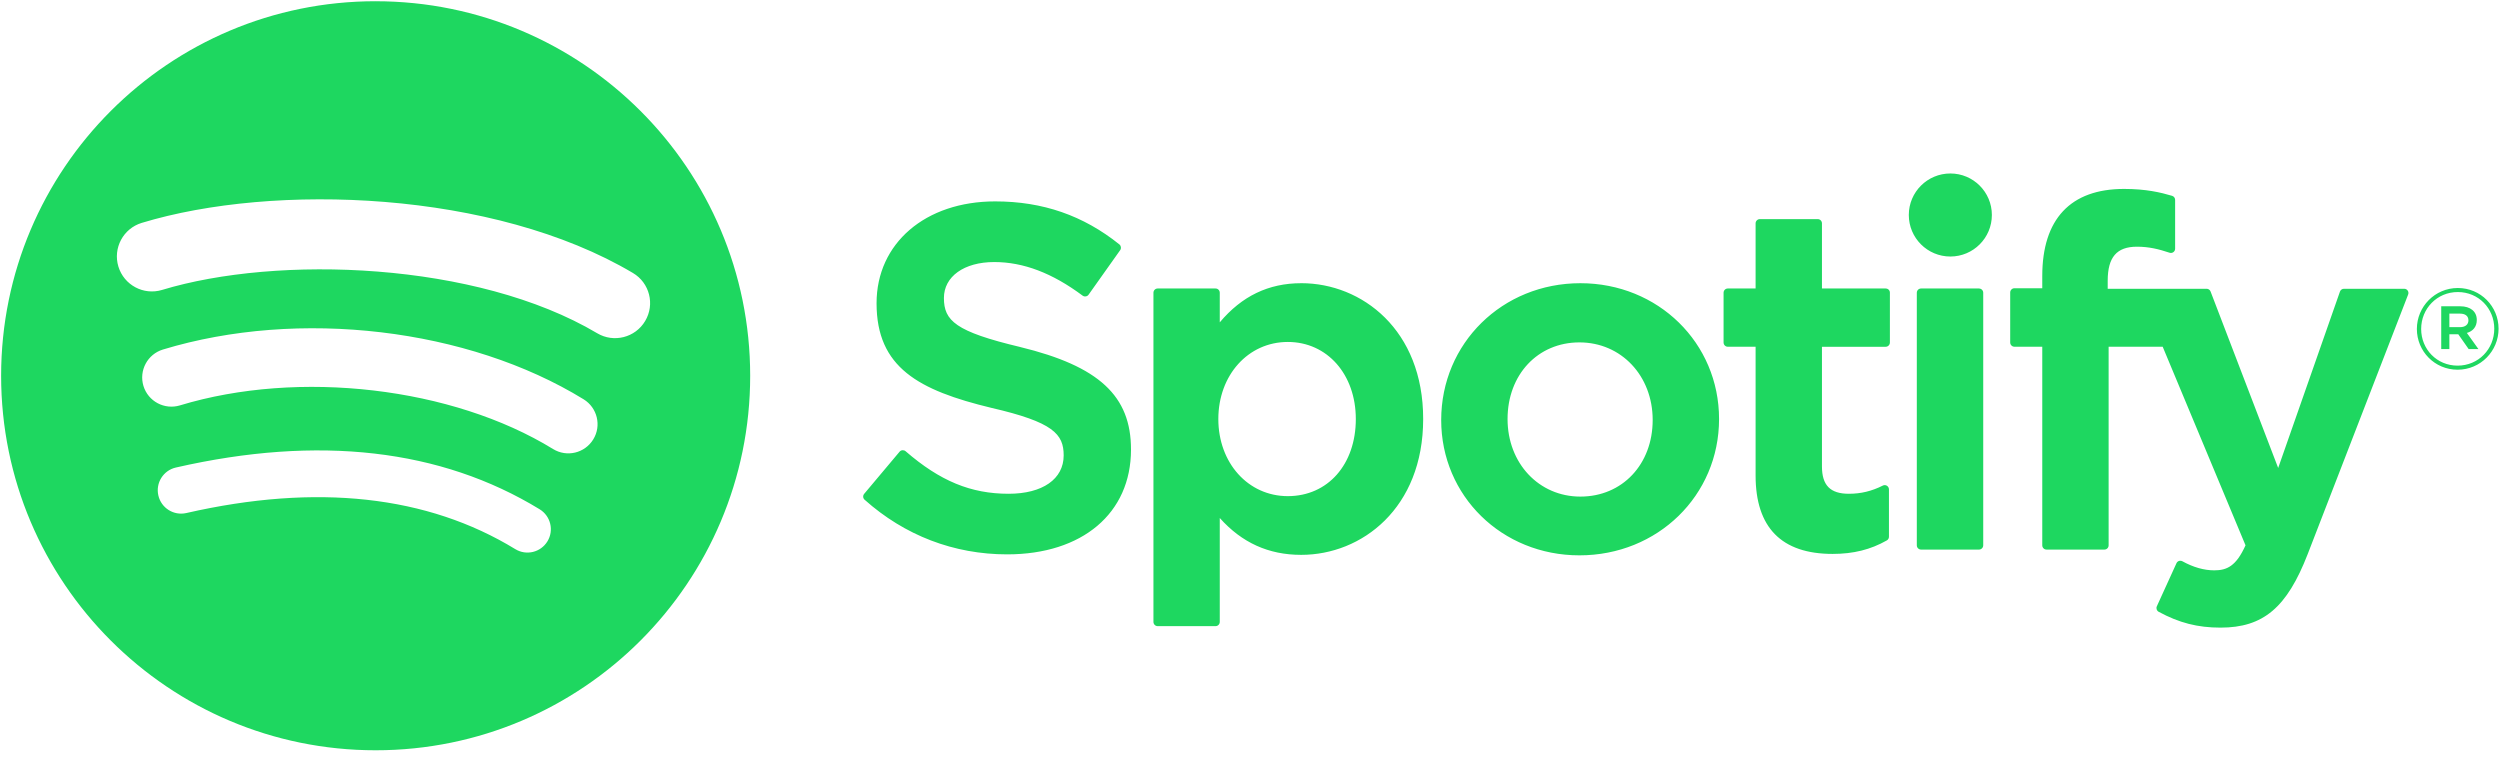 <svg width="138" height="42" viewBox="0 0 138 42" fill="none" xmlns="http://www.w3.org/2000/svg">
<g clip-path="url(#clip0)">
<path d="M20.736 0.068C9.319 0.068 0.062 9.324 0.062 20.742C0.062 32.16 9.319 41.415 20.736 41.415C32.155 41.415 41.41 32.16 41.41 20.742C41.41 9.325 32.155 0.069 20.736 0.069L20.736 0.068ZM30.217 29.885C29.846 30.492 29.052 30.685 28.444 30.312C23.59 27.347 17.48 26.676 10.284 28.32C9.59 28.478 8.899 28.044 8.741 27.35C8.582 26.656 9.015 25.965 9.71 25.807C17.585 24.008 24.34 24.782 29.79 28.113C30.397 28.485 30.59 29.278 30.217 29.885ZM32.747 24.256C32.281 25.015 31.288 25.254 30.53 24.787C24.973 21.372 16.503 20.383 9.93 22.378C9.077 22.635 8.177 22.155 7.918 21.304C7.661 20.451 8.142 19.553 8.993 19.294C16.501 17.015 25.835 18.119 32.216 22.041C32.974 22.507 33.214 23.5 32.747 24.256V24.256ZM32.965 18.395C26.302 14.437 15.308 14.073 8.947 16.004C7.925 16.314 6.845 15.737 6.535 14.715C6.226 13.693 6.802 12.614 7.824 12.303C15.127 10.086 27.267 10.515 34.938 15.069C35.859 15.614 36.16 16.801 35.614 17.718C35.071 18.637 33.881 18.94 32.965 18.395H32.965ZM56.308 19.153C52.739 18.302 52.104 17.704 52.104 16.449C52.104 15.263 53.22 14.465 54.882 14.465C56.491 14.465 58.086 15.071 59.76 16.319C59.809 16.356 59.873 16.371 59.935 16.361C59.999 16.352 60.053 16.318 60.09 16.266L61.833 13.809C61.905 13.708 61.885 13.569 61.789 13.491C59.797 11.893 57.555 11.117 54.933 11.117C51.08 11.117 48.386 13.429 48.386 16.739C48.386 20.288 50.709 21.544 54.724 22.514C58.138 23.301 58.715 23.96 58.715 25.138C58.715 26.444 57.55 27.256 55.674 27.256C53.59 27.256 51.889 26.552 49.989 24.908C49.942 24.866 49.877 24.849 49.818 24.852C49.754 24.857 49.697 24.886 49.658 24.933L47.703 27.259C47.621 27.357 47.631 27.5 47.725 27.584C49.937 29.559 52.657 30.601 55.595 30.601C59.747 30.601 62.431 28.332 62.431 24.82C62.438 21.855 60.663 20.214 56.316 19.156L56.308 19.153ZM71.827 15.633C70.027 15.633 68.551 16.341 67.331 17.794V16.159C67.331 16.03 67.228 15.925 67.099 15.925H63.902C63.774 15.925 63.67 16.03 63.67 16.159V34.329C63.67 34.457 63.774 34.563 63.902 34.563H67.099C67.228 34.563 67.331 34.457 67.331 34.329V28.594C68.551 29.959 70.027 30.628 71.827 30.628C75.172 30.628 78.559 28.053 78.559 23.131C78.564 18.208 75.177 15.632 71.829 15.632L71.827 15.633ZM74.841 23.131C74.841 25.637 73.298 27.387 71.086 27.387C68.901 27.387 67.252 25.558 67.252 23.131C67.252 20.704 68.901 18.876 71.086 18.876C73.261 18.875 74.841 20.665 74.841 23.131V23.131ZM87.236 15.633C82.928 15.633 79.554 18.949 79.554 23.185C79.554 27.375 82.906 30.655 87.184 30.655C91.507 30.655 94.892 27.35 94.892 23.131C94.892 18.927 91.529 15.633 87.236 15.633V15.633ZM87.236 27.412C84.945 27.412 83.217 25.57 83.217 23.13C83.217 20.679 84.886 18.9 87.184 18.9C89.49 18.9 91.228 20.741 91.228 23.183C91.228 25.634 89.549 27.412 87.236 27.412ZM104.09 15.925H100.572V12.329C100.572 12.2 100.468 12.095 100.34 12.095H97.143C97.015 12.095 96.909 12.2 96.909 12.329V15.925H95.373C95.245 15.925 95.141 16.03 95.141 16.159V18.906C95.141 19.035 95.245 19.14 95.373 19.14H96.909V26.249C96.909 29.12 98.338 30.576 101.16 30.576C102.305 30.576 103.256 30.34 104.152 29.831C104.226 29.791 104.27 29.712 104.27 29.628V27.012C104.27 26.933 104.228 26.856 104.159 26.814C104.09 26.77 104.004 26.767 103.932 26.804C103.317 27.113 102.722 27.256 102.056 27.256C101.031 27.256 100.572 26.79 100.572 25.748V19.142H104.09C104.218 19.142 104.322 19.036 104.322 18.907V16.16C104.327 16.031 104.223 15.926 104.092 15.926L104.09 15.925ZM116.345 15.939V15.497C116.345 14.198 116.843 13.618 117.959 13.618C118.626 13.618 119.161 13.751 119.761 13.951C119.835 13.974 119.912 13.962 119.971 13.918C120.033 13.874 120.067 13.803 120.067 13.728V11.035C120.067 10.932 120.003 10.841 119.902 10.81C119.27 10.622 118.46 10.429 117.246 10.429C114.296 10.429 112.733 12.091 112.733 15.235V15.911H111.197C111.069 15.911 110.963 16.016 110.963 16.145V18.906C110.963 19.035 111.069 19.14 111.197 19.14H112.733V30.102C112.733 30.233 112.839 30.337 112.967 30.337H116.162C116.293 30.337 116.396 30.233 116.396 30.102V19.141H119.381L123.953 30.102C123.435 31.253 122.924 31.483 122.227 31.483C121.665 31.483 121.07 31.315 120.465 30.981C120.408 30.952 120.339 30.947 120.28 30.964C120.218 30.986 120.166 31.031 120.141 31.09L119.058 33.467C119.006 33.581 119.05 33.712 119.159 33.771C120.29 34.383 121.309 34.645 122.571 34.645C124.931 34.645 126.237 33.544 127.385 30.586L132.929 16.259C132.959 16.187 132.949 16.105 132.905 16.041C132.863 15.978 132.791 15.94 132.715 15.94H129.387C129.285 15.94 129.197 16.003 129.165 16.097L125.755 25.832L122.023 16.09C121.988 16 121.902 15.94 121.805 15.94H116.345V15.939ZM109.24 15.925H106.043C105.914 15.925 105.808 16.03 105.808 16.159V30.102C105.808 30.233 105.914 30.337 106.043 30.337H109.24C109.368 30.337 109.474 30.233 109.474 30.102V16.16C109.474 16.031 109.371 15.926 109.24 15.926V15.925ZM107.66 9.576C106.393 9.576 105.366 10.601 105.366 11.867C105.366 13.134 106.393 14.16 107.66 14.16C108.926 14.16 109.951 13.134 109.951 11.867C109.951 10.601 108.924 9.576 107.66 9.576ZM135.66 20.408C134.396 20.408 133.411 19.392 133.411 18.159C133.411 16.925 134.408 15.898 135.672 15.898C136.936 15.898 137.921 16.913 137.921 18.146C137.921 19.38 136.924 20.408 135.66 20.408ZM135.672 16.121C134.519 16.121 133.648 17.037 133.648 18.159C133.648 19.28 134.514 20.183 135.66 20.183C136.813 20.183 137.684 19.268 137.684 18.146C137.684 17.025 136.817 16.121 135.672 16.121ZM136.171 18.377L136.808 19.268H136.269L135.697 18.451H135.205V19.268H134.756V16.907H135.808C136.358 16.907 136.719 17.188 136.719 17.66C136.721 18.047 136.497 18.284 136.173 18.377H136.171ZM135.791 17.312H135.205V18.059H135.791C136.082 18.059 136.257 17.916 136.257 17.685C136.257 17.442 136.082 17.312 135.791 17.312Z" fill="#1ED760"/>
</g>
<defs>
<clipPath id="clip0">
<rect width="138" height="41.474" fill="white"/>
</clipPath>
</defs>
</svg>
